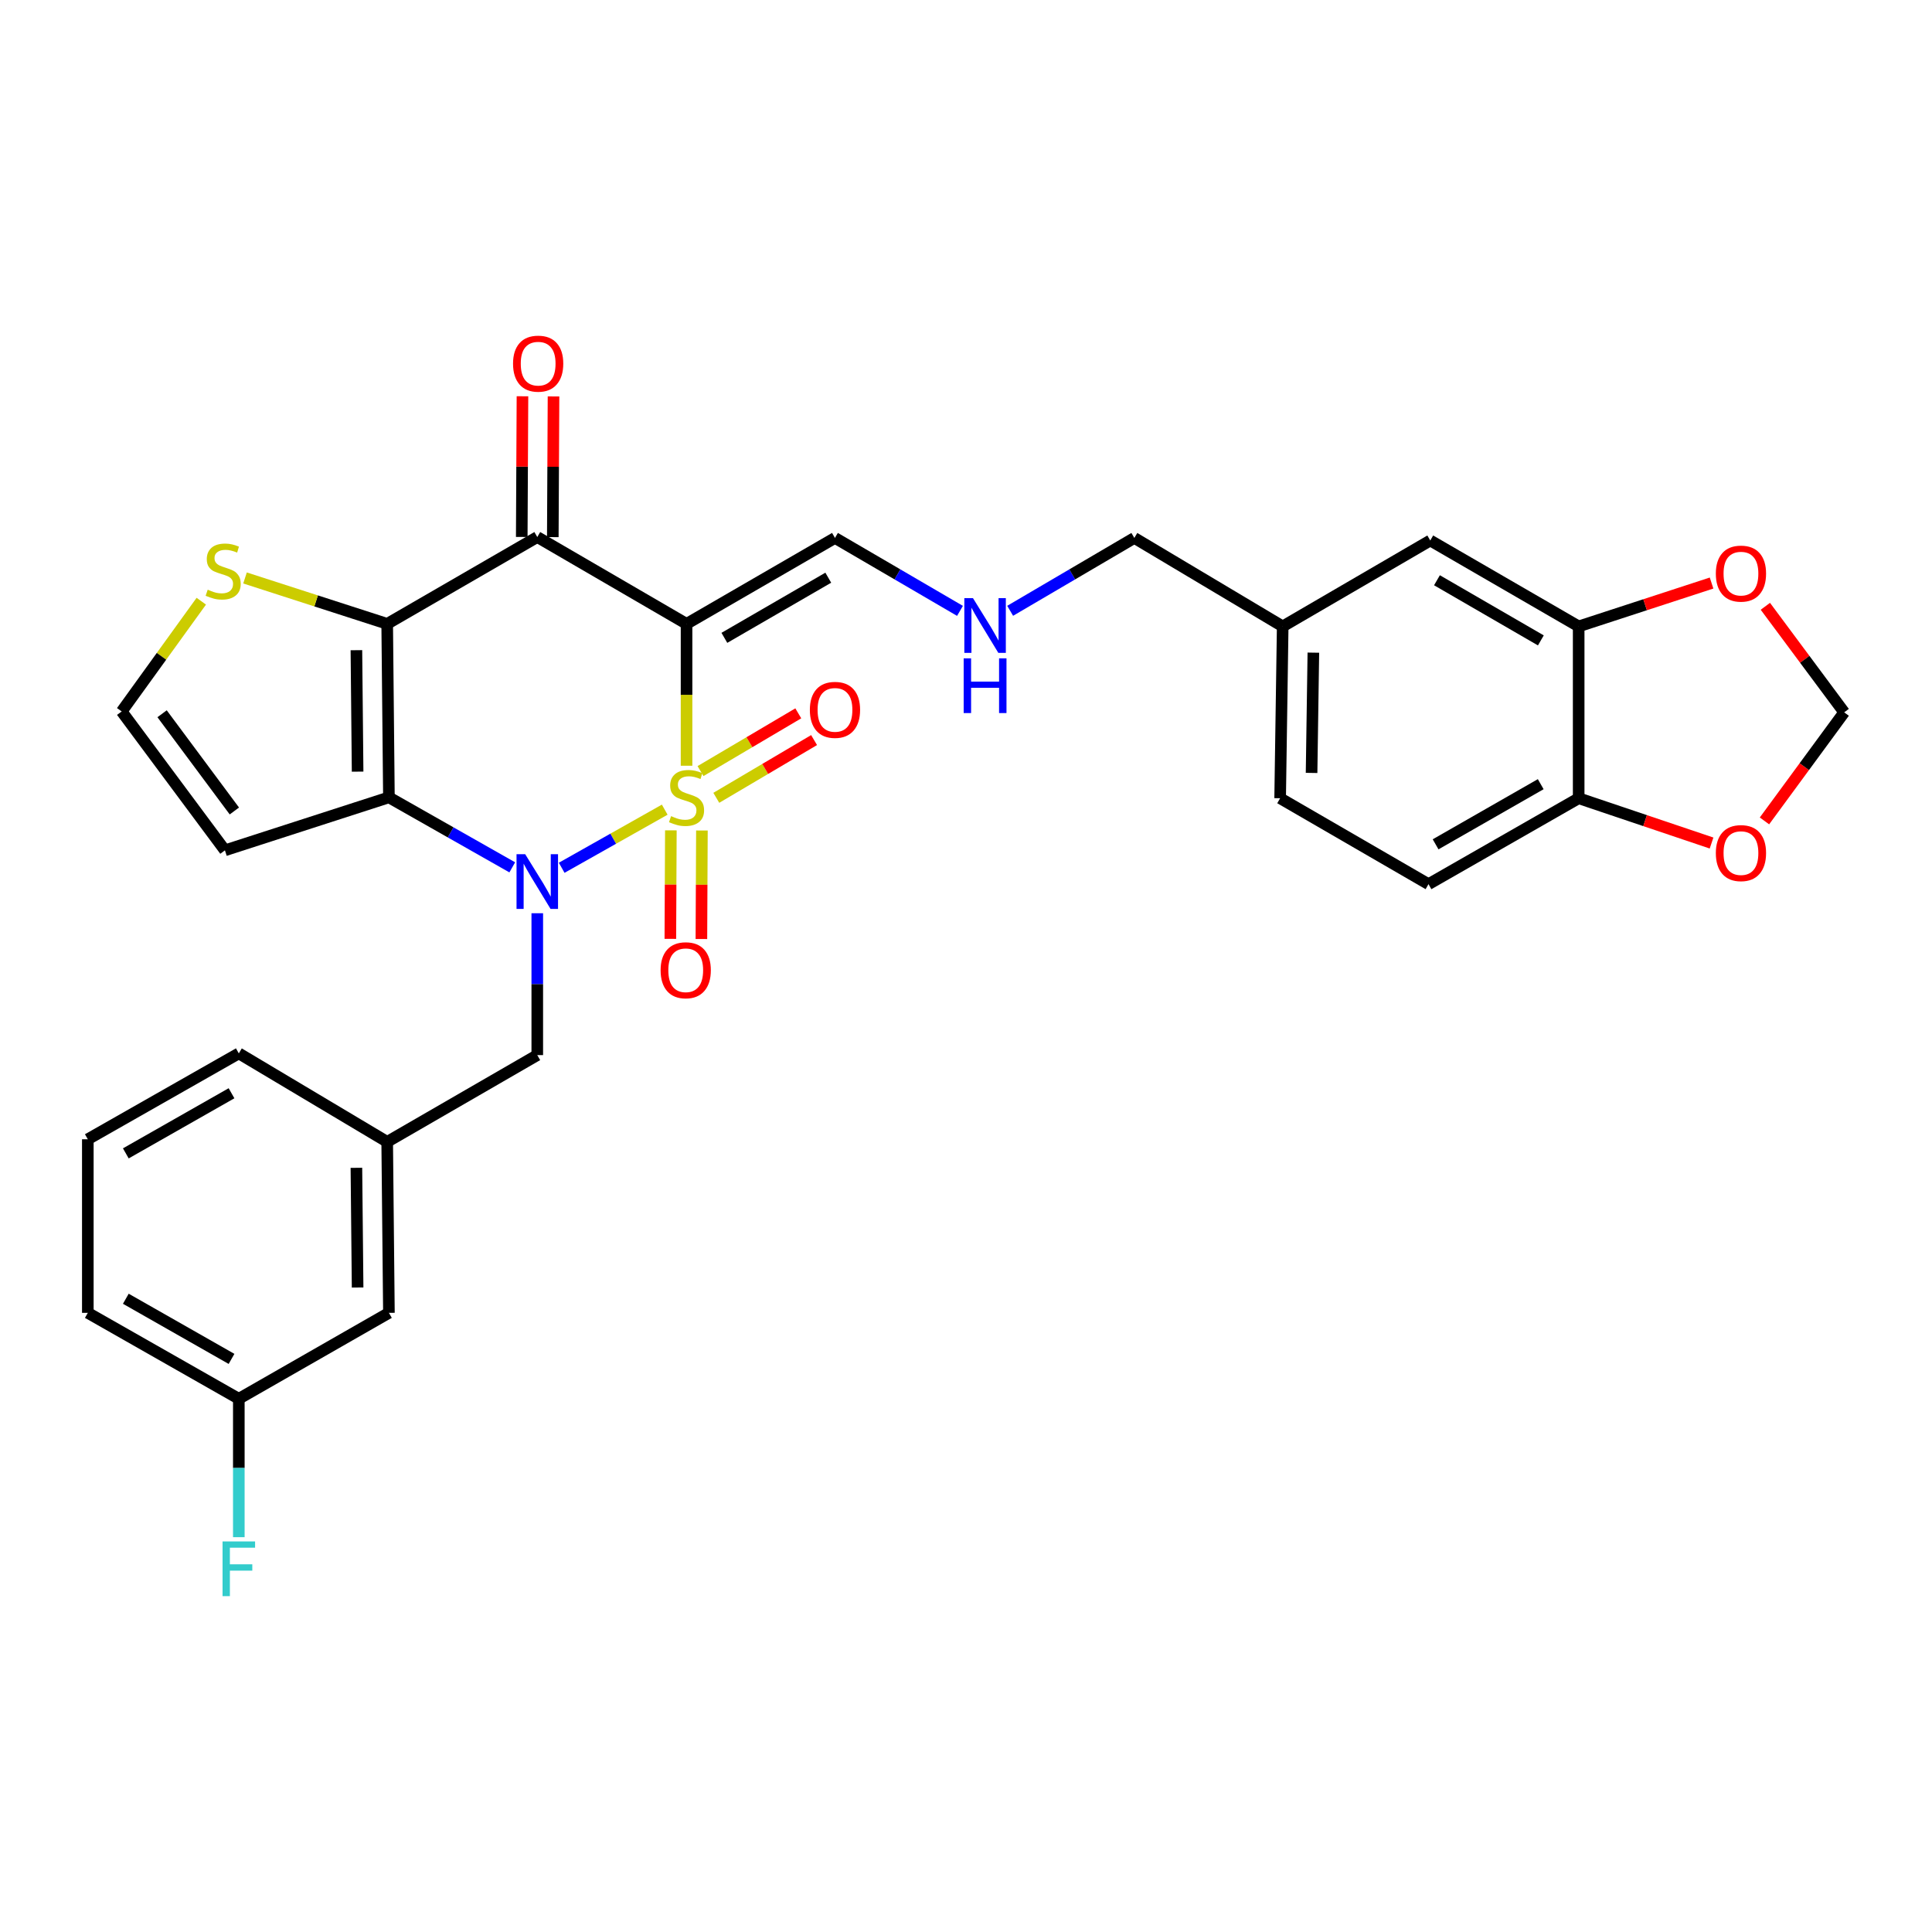 <?xml version='1.0' encoding='iso-8859-1'?>
<svg version='1.1' baseProfile='full'
              xmlns='http://www.w3.org/2000/svg'
                      xmlns:rdkit='http://www.rdkit.org/xml'
                      xmlns:xlink='http://www.w3.org/1999/xlink'
                  xml:space='preserve'
width='1000px' height='1000px' viewBox='0 0 1000 1000'>
<!-- END OF HEADER -->
<rect style='opacity:1.0;fill:#FFFFFF;stroke:none' width='1000' height='1000' x='0' y='0'> </rect>
<path class='bond-0' d='M 344.06,419.082 L 317.393,434.121' style='fill:none;fill-rule:evenodd;stroke:#CCCC00;stroke-width:6px;stroke-linecap:butt;stroke-linejoin:miter;stroke-opacity:1' />
<path class='bond-0' d='M 317.393,434.121 L 290.727,449.16' style='fill:none;fill-rule:evenodd;stroke:#0000FF;stroke-width:6px;stroke-linecap:butt;stroke-linejoin:miter;stroke-opacity:1' />
<path class='bond-1' d='M 355.357,396.345 L 355.357,359.628' style='fill:none;fill-rule:evenodd;stroke:#CCCC00;stroke-width:6px;stroke-linecap:butt;stroke-linejoin:miter;stroke-opacity:1' />
<path class='bond-1' d='M 355.357,359.628 L 355.357,322.91' style='fill:none;fill-rule:evenodd;stroke:#000000;stroke-width:6px;stroke-linecap:butt;stroke-linejoin:miter;stroke-opacity:1' />
<path class='bond-6' d='M 347.239,429.787 L 347.105,457.869' style='fill:none;fill-rule:evenodd;stroke:#CCCC00;stroke-width:6px;stroke-linecap:butt;stroke-linejoin:miter;stroke-opacity:1' />
<path class='bond-6' d='M 347.105,457.869 L 346.97,485.952' style='fill:none;fill-rule:evenodd;stroke:#FF0000;stroke-width:6px;stroke-linecap:butt;stroke-linejoin:miter;stroke-opacity:1' />
<path class='bond-6' d='M 363.311,429.864 L 363.177,457.946' style='fill:none;fill-rule:evenodd;stroke:#CCCC00;stroke-width:6px;stroke-linecap:butt;stroke-linejoin:miter;stroke-opacity:1' />
<path class='bond-6' d='M 363.177,457.946 L 363.042,486.029' style='fill:none;fill-rule:evenodd;stroke:#FF0000;stroke-width:6px;stroke-linecap:butt;stroke-linejoin:miter;stroke-opacity:1' />
<path class='bond-7' d='M 370.754,412.951 L 396.061,398.006' style='fill:none;fill-rule:evenodd;stroke:#CCCC00;stroke-width:6px;stroke-linecap:butt;stroke-linejoin:miter;stroke-opacity:1' />
<path class='bond-7' d='M 396.061,398.006 L 421.368,383.061' style='fill:none;fill-rule:evenodd;stroke:#FF0000;stroke-width:6px;stroke-linecap:butt;stroke-linejoin:miter;stroke-opacity:1' />
<path class='bond-7' d='M 362.581,399.111 L 387.888,384.167' style='fill:none;fill-rule:evenodd;stroke:#CCCC00;stroke-width:6px;stroke-linecap:butt;stroke-linejoin:miter;stroke-opacity:1' />
<path class='bond-7' d='M 387.888,384.167 L 413.195,369.222' style='fill:none;fill-rule:evenodd;stroke:#FF0000;stroke-width:6px;stroke-linecap:butt;stroke-linejoin:miter;stroke-opacity:1' />
<path class='bond-2' d='M 265.146,448.938 L 233.225,430.824' style='fill:none;fill-rule:evenodd;stroke:#0000FF;stroke-width:6px;stroke-linecap:butt;stroke-linejoin:miter;stroke-opacity:1' />
<path class='bond-2' d='M 233.225,430.824 L 201.303,412.71' style='fill:none;fill-rule:evenodd;stroke:#000000;stroke-width:6px;stroke-linecap:butt;stroke-linejoin:miter;stroke-opacity:1' />
<path class='bond-9' d='M 278.094,472.69 L 278.094,509.405' style='fill:none;fill-rule:evenodd;stroke:#0000FF;stroke-width:6px;stroke-linecap:butt;stroke-linejoin:miter;stroke-opacity:1' />
<path class='bond-9' d='M 278.094,509.405 L 278.094,546.12' style='fill:none;fill-rule:evenodd;stroke:#000000;stroke-width:6px;stroke-linecap:butt;stroke-linejoin:miter;stroke-opacity:1' />
<path class='bond-4' d='M 355.357,322.91 L 278.094,277.97' style='fill:none;fill-rule:evenodd;stroke:#000000;stroke-width:6px;stroke-linecap:butt;stroke-linejoin:miter;stroke-opacity:1' />
<path class='bond-10' d='M 355.357,322.91 L 432.183,278.434' style='fill:none;fill-rule:evenodd;stroke:#000000;stroke-width:6px;stroke-linecap:butt;stroke-linejoin:miter;stroke-opacity:1' />
<path class='bond-10' d='M 374.934,330.148 L 428.712,299.015' style='fill:none;fill-rule:evenodd;stroke:#000000;stroke-width:6px;stroke-linecap:butt;stroke-linejoin:miter;stroke-opacity:1' />
<path class='bond-8' d='M 201.303,412.71 L 116.423,440.132' style='fill:none;fill-rule:evenodd;stroke:#000000;stroke-width:6px;stroke-linecap:butt;stroke-linejoin:miter;stroke-opacity:1' />
<path class='bond-31' d='M 201.303,412.71 L 200.41,322.91' style='fill:none;fill-rule:evenodd;stroke:#000000;stroke-width:6px;stroke-linecap:butt;stroke-linejoin:miter;stroke-opacity:1' />
<path class='bond-31' d='M 185.098,399.4 L 184.473,336.54' style='fill:none;fill-rule:evenodd;stroke:#000000;stroke-width:6px;stroke-linecap:butt;stroke-linejoin:miter;stroke-opacity:1' />
<path class='bond-3' d='M 200.41,322.91 L 278.094,277.97' style='fill:none;fill-rule:evenodd;stroke:#000000;stroke-width:6px;stroke-linecap:butt;stroke-linejoin:miter;stroke-opacity:1' />
<path class='bond-5' d='M 200.41,322.91 L 163.617,311.03' style='fill:none;fill-rule:evenodd;stroke:#000000;stroke-width:6px;stroke-linecap:butt;stroke-linejoin:miter;stroke-opacity:1' />
<path class='bond-5' d='M 163.617,311.03 L 126.823,299.15' style='fill:none;fill-rule:evenodd;stroke:#CCCC00;stroke-width:6px;stroke-linecap:butt;stroke-linejoin:miter;stroke-opacity:1' />
<path class='bond-13' d='M 286.13,278.011 L 286.314,241.6' style='fill:none;fill-rule:evenodd;stroke:#000000;stroke-width:6px;stroke-linecap:butt;stroke-linejoin:miter;stroke-opacity:1' />
<path class='bond-13' d='M 286.314,241.6 L 286.499,205.19' style='fill:none;fill-rule:evenodd;stroke:#FF0000;stroke-width:6px;stroke-linecap:butt;stroke-linejoin:miter;stroke-opacity:1' />
<path class='bond-13' d='M 270.058,277.929 L 270.242,241.519' style='fill:none;fill-rule:evenodd;stroke:#000000;stroke-width:6px;stroke-linecap:butt;stroke-linejoin:miter;stroke-opacity:1' />
<path class='bond-13' d='M 270.242,241.519 L 270.427,205.108' style='fill:none;fill-rule:evenodd;stroke:#FF0000;stroke-width:6px;stroke-linecap:butt;stroke-linejoin:miter;stroke-opacity:1' />
<path class='bond-32' d='M 104.189,311.179 L 83.586,339.711' style='fill:none;fill-rule:evenodd;stroke:#CCCC00;stroke-width:6px;stroke-linecap:butt;stroke-linejoin:miter;stroke-opacity:1' />
<path class='bond-32' d='M 83.586,339.711 L 62.982,368.243' style='fill:none;fill-rule:evenodd;stroke:#000000;stroke-width:6px;stroke-linecap:butt;stroke-linejoin:miter;stroke-opacity:1' />
<path class='bond-12' d='M 116.423,440.132 L 62.982,368.243' style='fill:none;fill-rule:evenodd;stroke:#000000;stroke-width:6px;stroke-linecap:butt;stroke-linejoin:miter;stroke-opacity:1' />
<path class='bond-12' d='M 121.306,419.76 L 83.897,369.438' style='fill:none;fill-rule:evenodd;stroke:#000000;stroke-width:6px;stroke-linecap:butt;stroke-linejoin:miter;stroke-opacity:1' />
<path class='bond-20' d='M 278.094,546.12 L 200.41,591.025' style='fill:none;fill-rule:evenodd;stroke:#000000;stroke-width:6px;stroke-linecap:butt;stroke-linejoin:miter;stroke-opacity:1' />
<path class='bond-19' d='M 432.183,278.434 L 464.535,297.311' style='fill:none;fill-rule:evenodd;stroke:#000000;stroke-width:6px;stroke-linecap:butt;stroke-linejoin:miter;stroke-opacity:1' />
<path class='bond-19' d='M 464.535,297.311 L 496.887,316.188' style='fill:none;fill-rule:evenodd;stroke:#0000FF;stroke-width:6px;stroke-linecap:butt;stroke-linejoin:miter;stroke-opacity:1' />
<path class='bond-11' d='M 817.117,324.232 L 740.3,279.756' style='fill:none;fill-rule:evenodd;stroke:#000000;stroke-width:6px;stroke-linecap:butt;stroke-linejoin:miter;stroke-opacity:1' />
<path class='bond-11' d='M 797.542,331.47 L 743.77,300.336' style='fill:none;fill-rule:evenodd;stroke:#000000;stroke-width:6px;stroke-linecap:butt;stroke-linejoin:miter;stroke-opacity:1' />
<path class='bond-15' d='M 817.117,324.232 L 851.511,313.007' style='fill:none;fill-rule:evenodd;stroke:#000000;stroke-width:6px;stroke-linecap:butt;stroke-linejoin:miter;stroke-opacity:1' />
<path class='bond-15' d='M 851.511,313.007 L 885.905,301.783' style='fill:none;fill-rule:evenodd;stroke:#FF0000;stroke-width:6px;stroke-linecap:butt;stroke-linejoin:miter;stroke-opacity:1' />
<path class='bond-34' d='M 817.117,324.232 L 817.117,413.166' style='fill:none;fill-rule:evenodd;stroke:#000000;stroke-width:6px;stroke-linecap:butt;stroke-linejoin:miter;stroke-opacity:1' />
<path class='bond-14' d='M 817.117,413.166 L 739.39,457.642' style='fill:none;fill-rule:evenodd;stroke:#000000;stroke-width:6px;stroke-linecap:butt;stroke-linejoin:miter;stroke-opacity:1' />
<path class='bond-14' d='M 797.476,405.887 L 743.066,437.02' style='fill:none;fill-rule:evenodd;stroke:#000000;stroke-width:6px;stroke-linecap:butt;stroke-linejoin:miter;stroke-opacity:1' />
<path class='bond-16' d='M 817.117,413.166 L 851.508,424.758' style='fill:none;fill-rule:evenodd;stroke:#000000;stroke-width:6px;stroke-linecap:butt;stroke-linejoin:miter;stroke-opacity:1' />
<path class='bond-16' d='M 851.508,424.758 L 885.898,436.351' style='fill:none;fill-rule:evenodd;stroke:#FF0000;stroke-width:6px;stroke-linecap:butt;stroke-linejoin:miter;stroke-opacity:1' />
<path class='bond-17' d='M 913.749,313.819 L 934.147,341.263' style='fill:none;fill-rule:evenodd;stroke:#FF0000;stroke-width:6px;stroke-linecap:butt;stroke-linejoin:miter;stroke-opacity:1' />
<path class='bond-17' d='M 934.147,341.263 L 954.545,368.708' style='fill:none;fill-rule:evenodd;stroke:#000000;stroke-width:6px;stroke-linecap:butt;stroke-linejoin:miter;stroke-opacity:1' />
<path class='bond-35' d='M 913.285,424.903 L 933.915,396.805' style='fill:none;fill-rule:evenodd;stroke:#FF0000;stroke-width:6px;stroke-linecap:butt;stroke-linejoin:miter;stroke-opacity:1' />
<path class='bond-35' d='M 933.915,396.805 L 954.545,368.708' style='fill:none;fill-rule:evenodd;stroke:#000000;stroke-width:6px;stroke-linecap:butt;stroke-linejoin:miter;stroke-opacity:1' />
<path class='bond-18' d='M 740.3,279.756 L 663.921,324.232' style='fill:none;fill-rule:evenodd;stroke:#000000;stroke-width:6px;stroke-linecap:butt;stroke-linejoin:miter;stroke-opacity:1' />
<path class='bond-27' d='M 522.855,316.151 L 554.993,297.293' style='fill:none;fill-rule:evenodd;stroke:#0000FF;stroke-width:6px;stroke-linecap:butt;stroke-linejoin:miter;stroke-opacity:1' />
<path class='bond-27' d='M 554.993,297.293 L 587.13,278.434' style='fill:none;fill-rule:evenodd;stroke:#000000;stroke-width:6px;stroke-linecap:butt;stroke-linejoin:miter;stroke-opacity:1' />
<path class='bond-22' d='M 200.41,591.025 L 201.303,679.53' style='fill:none;fill-rule:evenodd;stroke:#000000;stroke-width:6px;stroke-linecap:butt;stroke-linejoin:miter;stroke-opacity:1' />
<path class='bond-22' d='M 184.473,604.463 L 185.098,666.416' style='fill:none;fill-rule:evenodd;stroke:#000000;stroke-width:6px;stroke-linecap:butt;stroke-linejoin:miter;stroke-opacity:1' />
<path class='bond-29' d='M 200.41,591.025 L 123.611,545.227' style='fill:none;fill-rule:evenodd;stroke:#000000;stroke-width:6px;stroke-linecap:butt;stroke-linejoin:miter;stroke-opacity:1' />
<path class='bond-21' d='M 739.39,457.642 L 662.599,413.166' style='fill:none;fill-rule:evenodd;stroke:#000000;stroke-width:6px;stroke-linecap:butt;stroke-linejoin:miter;stroke-opacity:1' />
<path class='bond-24' d='M 201.303,679.53 L 123.611,724.006' style='fill:none;fill-rule:evenodd;stroke:#000000;stroke-width:6px;stroke-linecap:butt;stroke-linejoin:miter;stroke-opacity:1' />
<path class='bond-23' d='M 663.921,324.232 L 587.13,278.434' style='fill:none;fill-rule:evenodd;stroke:#000000;stroke-width:6px;stroke-linecap:butt;stroke-linejoin:miter;stroke-opacity:1' />
<path class='bond-25' d='M 663.921,324.232 L 662.599,413.166' style='fill:none;fill-rule:evenodd;stroke:#000000;stroke-width:6px;stroke-linecap:butt;stroke-linejoin:miter;stroke-opacity:1' />
<path class='bond-25' d='M 679.793,337.811 L 678.868,400.064' style='fill:none;fill-rule:evenodd;stroke:#000000;stroke-width:6px;stroke-linecap:butt;stroke-linejoin:miter;stroke-opacity:1' />
<path class='bond-26' d='M 123.611,724.006 L 123.611,759.824' style='fill:none;fill-rule:evenodd;stroke:#000000;stroke-width:6px;stroke-linecap:butt;stroke-linejoin:miter;stroke-opacity:1' />
<path class='bond-26' d='M 123.611,759.824 L 123.611,795.642' style='fill:none;fill-rule:evenodd;stroke:#33CCCC;stroke-width:6px;stroke-linecap:butt;stroke-linejoin:miter;stroke-opacity:1' />
<path class='bond-33' d='M 123.611,724.006 L 45.455,679.53' style='fill:none;fill-rule:evenodd;stroke:#000000;stroke-width:6px;stroke-linecap:butt;stroke-linejoin:miter;stroke-opacity:1' />
<path class='bond-33' d='M 119.837,703.366 L 65.127,672.232' style='fill:none;fill-rule:evenodd;stroke:#000000;stroke-width:6px;stroke-linecap:butt;stroke-linejoin:miter;stroke-opacity:1' />
<path class='bond-28' d='M 45.455,589.685 L 123.611,545.227' style='fill:none;fill-rule:evenodd;stroke:#000000;stroke-width:6px;stroke-linecap:butt;stroke-linejoin:miter;stroke-opacity:1' />
<path class='bond-28' d='M 65.125,596.987 L 119.834,565.866' style='fill:none;fill-rule:evenodd;stroke:#000000;stroke-width:6px;stroke-linecap:butt;stroke-linejoin:miter;stroke-opacity:1' />
<path class='bond-30' d='M 45.455,589.685 L 45.455,679.53' style='fill:none;fill-rule:evenodd;stroke:#000000;stroke-width:6px;stroke-linecap:butt;stroke-linejoin:miter;stroke-opacity:1' />
<path  class='atom-0' d='M 347.357 422.43
Q 347.677 422.55, 348.997 423.11
Q 350.317 423.67, 351.757 424.03
Q 353.237 424.35, 354.677 424.35
Q 357.357 424.35, 358.917 423.07
Q 360.477 421.75, 360.477 419.47
Q 360.477 417.91, 359.677 416.95
Q 358.917 415.99, 357.717 415.47
Q 356.517 414.95, 354.517 414.35
Q 351.997 413.59, 350.477 412.87
Q 348.997 412.15, 347.917 410.63
Q 346.877 409.11, 346.877 406.55
Q 346.877 402.99, 349.277 400.79
Q 351.717 398.59, 356.517 398.59
Q 359.797 398.59, 363.517 400.15
L 362.597 403.23
Q 359.197 401.83, 356.637 401.83
Q 353.877 401.83, 352.357 402.99
Q 350.837 404.11, 350.877 406.07
Q 350.877 407.59, 351.637 408.51
Q 352.437 409.43, 353.557 409.95
Q 354.717 410.47, 356.637 411.07
Q 359.197 411.87, 360.717 412.67
Q 362.237 413.47, 363.317 415.11
Q 364.437 416.71, 364.437 419.47
Q 364.437 423.39, 361.797 425.51
Q 359.197 427.59, 354.837 427.59
Q 352.317 427.59, 350.397 427.03
Q 348.517 426.51, 346.277 425.59
L 347.357 422.43
' fill='#CCCC00'/>
<path  class='atom-1' d='M 271.834 442.124
L 281.114 457.124
Q 282.034 458.604, 283.514 461.284
Q 284.994 463.964, 285.074 464.124
L 285.074 442.124
L 288.834 442.124
L 288.834 470.444
L 284.954 470.444
L 274.994 454.044
Q 273.834 452.124, 272.594 449.924
Q 271.394 447.724, 271.034 447.044
L 271.034 470.444
L 267.354 470.444
L 267.354 442.124
L 271.834 442.124
' fill='#0000FF'/>
<path  class='atom-6' d='M 107.512 305.218
Q 107.832 305.338, 109.152 305.898
Q 110.472 306.458, 111.912 306.818
Q 113.392 307.138, 114.832 307.138
Q 117.512 307.138, 119.072 305.858
Q 120.632 304.538, 120.632 302.258
Q 120.632 300.698, 119.832 299.738
Q 119.072 298.778, 117.872 298.258
Q 116.672 297.738, 114.672 297.138
Q 112.152 296.378, 110.632 295.658
Q 109.152 294.938, 108.072 293.418
Q 107.032 291.898, 107.032 289.338
Q 107.032 285.778, 109.432 283.578
Q 111.872 281.378, 116.672 281.378
Q 119.952 281.378, 123.672 282.938
L 122.752 286.018
Q 119.352 284.618, 116.792 284.618
Q 114.032 284.618, 112.512 285.778
Q 110.992 286.898, 111.032 288.858
Q 111.032 290.378, 111.792 291.298
Q 112.592 292.218, 113.712 292.738
Q 114.872 293.258, 116.792 293.858
Q 119.352 294.658, 120.872 295.458
Q 122.392 296.258, 123.472 297.898
Q 124.592 299.498, 124.592 302.258
Q 124.592 306.178, 121.952 308.298
Q 119.352 310.378, 114.992 310.378
Q 112.472 310.378, 110.552 309.818
Q 108.672 309.298, 106.432 308.378
L 107.512 305.218
' fill='#CCCC00'/>
<path  class='atom-7' d='M 341.929 502.197
Q 341.929 495.397, 345.289 491.597
Q 348.649 487.797, 354.929 487.797
Q 361.209 487.797, 364.569 491.597
Q 367.929 495.397, 367.929 502.197
Q 367.929 509.077, 364.529 512.997
Q 361.129 516.877, 354.929 516.877
Q 348.689 516.877, 345.289 512.997
Q 341.929 509.117, 341.929 502.197
M 354.929 513.677
Q 359.249 513.677, 361.569 510.797
Q 363.929 507.877, 363.929 502.197
Q 363.929 496.637, 361.569 493.837
Q 359.249 490.997, 354.929 490.997
Q 350.609 490.997, 348.249 493.797
Q 345.929 496.597, 345.929 502.197
Q 345.929 507.917, 348.249 510.797
Q 350.609 513.677, 354.929 513.677
' fill='#FF0000'/>
<path  class='atom-8' d='M 419.183 367.421
Q 419.183 360.621, 422.543 356.821
Q 425.903 353.021, 432.183 353.021
Q 438.463 353.021, 441.823 356.821
Q 445.183 360.621, 445.183 367.421
Q 445.183 374.301, 441.783 378.221
Q 438.383 382.101, 432.183 382.101
Q 425.943 382.101, 422.543 378.221
Q 419.183 374.341, 419.183 367.421
M 432.183 378.901
Q 436.503 378.901, 438.823 376.021
Q 441.183 373.101, 441.183 367.421
Q 441.183 361.861, 438.823 359.061
Q 436.503 356.221, 432.183 356.221
Q 427.863 356.221, 425.503 359.021
Q 423.183 361.821, 423.183 367.421
Q 423.183 373.141, 425.503 376.021
Q 427.863 378.901, 432.183 378.901
' fill='#FF0000'/>
<path  class='atom-14' d='M 265.549 188.223
Q 265.549 181.423, 268.909 177.623
Q 272.269 173.823, 278.549 173.823
Q 284.829 173.823, 288.189 177.623
Q 291.549 181.423, 291.549 188.223
Q 291.549 195.103, 288.149 199.023
Q 284.749 202.903, 278.549 202.903
Q 272.309 202.903, 268.909 199.023
Q 265.549 195.143, 265.549 188.223
M 278.549 199.703
Q 282.869 199.703, 285.189 196.823
Q 287.549 193.903, 287.549 188.223
Q 287.549 182.663, 285.189 179.863
Q 282.869 177.023, 278.549 177.023
Q 274.229 177.023, 271.869 179.823
Q 269.549 182.623, 269.549 188.223
Q 269.549 193.943, 271.869 196.823
Q 274.229 199.703, 278.549 199.703
' fill='#FF0000'/>
<path  class='atom-16' d='M 888.114 296.899
Q 888.114 290.099, 891.474 286.299
Q 894.834 282.499, 901.114 282.499
Q 907.394 282.499, 910.754 286.299
Q 914.114 290.099, 914.114 296.899
Q 914.114 303.779, 910.714 307.699
Q 907.314 311.579, 901.114 311.579
Q 894.874 311.579, 891.474 307.699
Q 888.114 303.819, 888.114 296.899
M 901.114 308.379
Q 905.434 308.379, 907.754 305.499
Q 910.114 302.579, 910.114 296.899
Q 910.114 291.339, 907.754 288.539
Q 905.434 285.699, 901.114 285.699
Q 896.794 285.699, 894.434 288.499
Q 892.114 291.299, 892.114 296.899
Q 892.114 302.619, 894.434 305.499
Q 896.794 308.379, 901.114 308.379
' fill='#FF0000'/>
<path  class='atom-17' d='M 888.114 441.56
Q 888.114 434.76, 891.474 430.96
Q 894.834 427.16, 901.114 427.16
Q 907.394 427.16, 910.754 430.96
Q 914.114 434.76, 914.114 441.56
Q 914.114 448.44, 910.714 452.36
Q 907.314 456.24, 901.114 456.24
Q 894.874 456.24, 891.474 452.36
Q 888.114 448.48, 888.114 441.56
M 901.114 453.04
Q 905.434 453.04, 907.754 450.16
Q 910.114 447.24, 910.114 441.56
Q 910.114 436, 907.754 433.2
Q 905.434 430.36, 901.114 430.36
Q 896.794 430.36, 894.434 433.16
Q 892.114 435.96, 892.114 441.56
Q 892.114 447.28, 894.434 450.16
Q 896.794 453.04, 901.114 453.04
' fill='#FF0000'/>
<path  class='atom-20' d='M 503.616 309.607
L 512.896 324.607
Q 513.816 326.087, 515.296 328.767
Q 516.776 331.447, 516.856 331.607
L 516.856 309.607
L 520.616 309.607
L 520.616 337.927
L 516.736 337.927
L 506.776 321.527
Q 505.616 319.607, 504.376 317.407
Q 503.176 315.207, 502.816 314.527
L 502.816 337.927
L 499.136 337.927
L 499.136 309.607
L 503.616 309.607
' fill='#0000FF'/>
<path  class='atom-20' d='M 498.796 340.759
L 502.636 340.759
L 502.636 352.799
L 517.116 352.799
L 517.116 340.759
L 520.956 340.759
L 520.956 369.079
L 517.116 369.079
L 517.116 355.999
L 502.636 355.999
L 502.636 369.079
L 498.796 369.079
L 498.796 340.759
' fill='#0000FF'/>
<path  class='atom-27' d='M 115.191 797.842
L 132.031 797.842
L 132.031 801.082
L 118.991 801.082
L 118.991 809.682
L 130.591 809.682
L 130.591 812.962
L 118.991 812.962
L 118.991 826.162
L 115.191 826.162
L 115.191 797.842
' fill='#33CCCC'/>
</svg>
